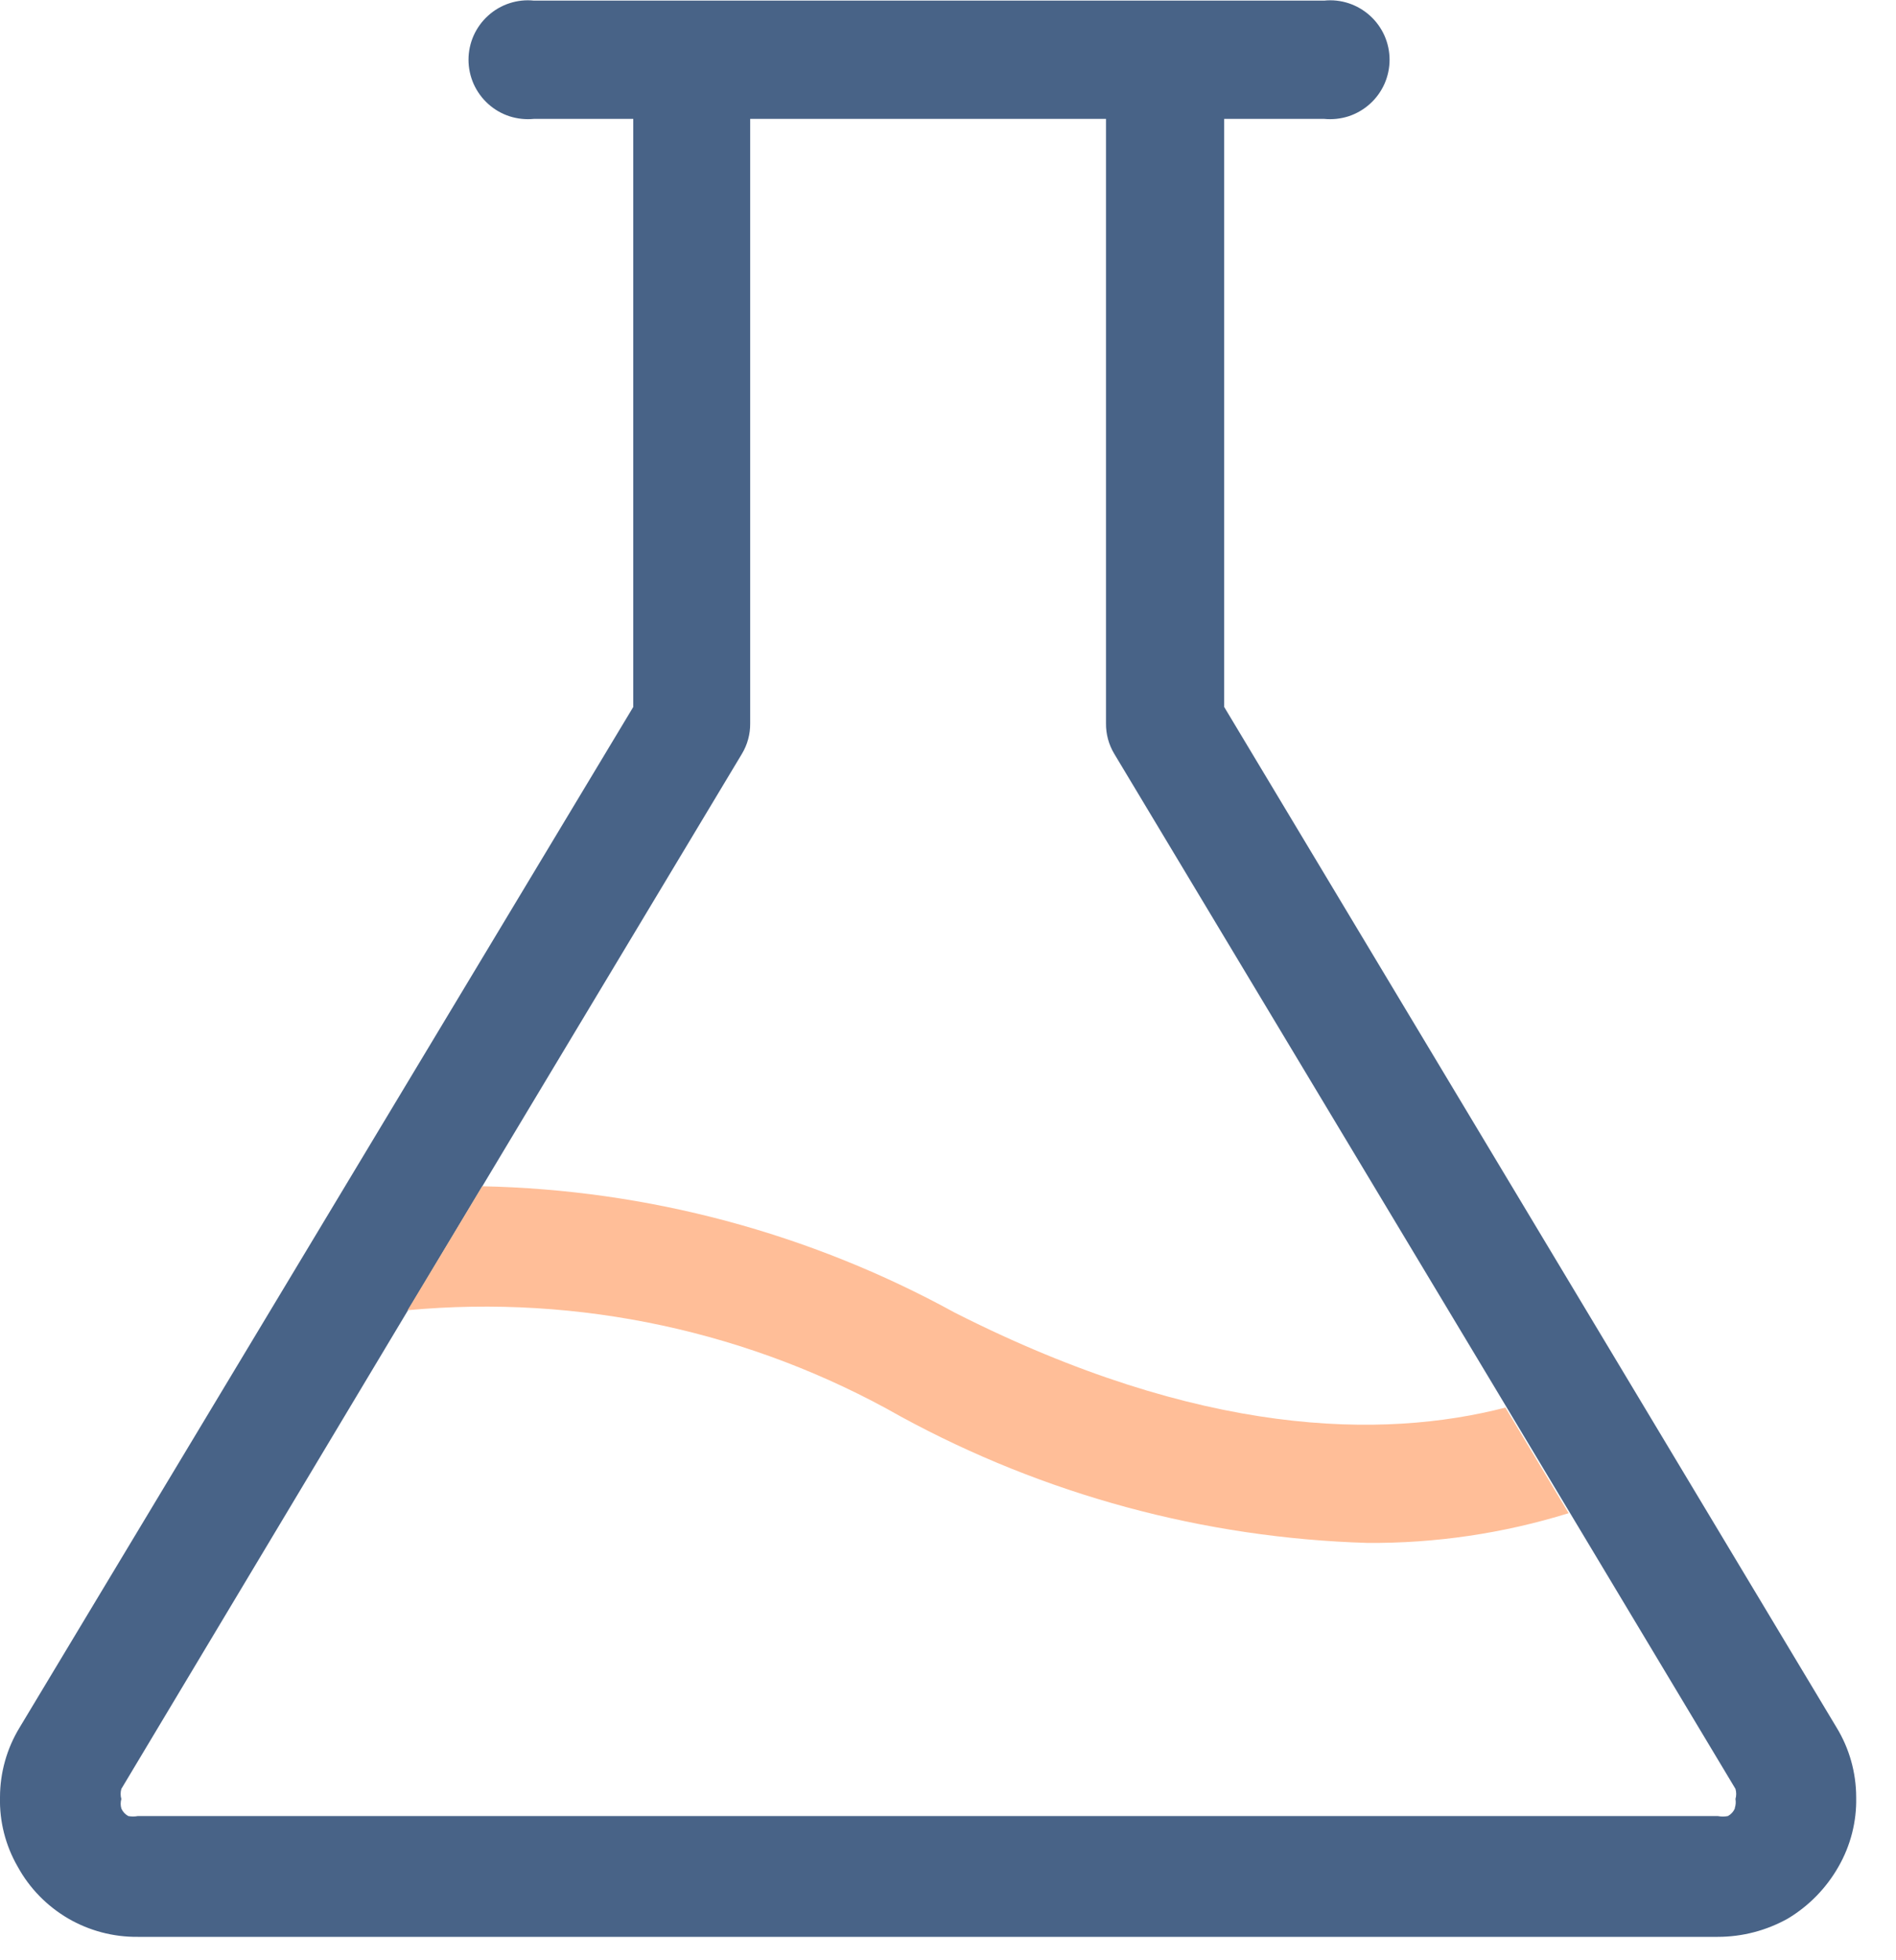 <svg width="30" height="31" viewBox="0 0 30 31" fill="none" xmlns="http://www.w3.org/2000/svg">
<g id="Capa_1" clip-path="url(#clip0_353_377)">
<path id="Vector" d="M29.06 27.32L19.37 11.18V1.88H20.95C21.081 1.893 21.213 1.879 21.338 1.839C21.463 1.798 21.578 1.731 21.676 1.643C21.774 1.555 21.852 1.447 21.906 1.327C21.959 1.207 21.987 1.076 21.987 0.945C21.987 0.813 21.959 0.683 21.906 0.563C21.852 0.443 21.774 0.335 21.676 0.247C21.578 0.159 21.463 0.092 21.338 0.051C21.213 0.01 21.081 -0.004 20.95 0.01H8.45C8.319 -0.004 8.187 0.01 8.062 0.051C7.936 0.092 7.821 0.159 7.724 0.247C7.626 0.335 7.548 0.443 7.494 0.563C7.441 0.683 7.413 0.813 7.413 0.945C7.413 1.076 7.441 1.207 7.494 1.327C7.548 1.447 7.626 1.555 7.724 1.643C7.821 1.731 7.936 1.798 8.062 1.839C8.187 1.879 8.319 1.893 8.45 1.88H10.02V11.18L0.31 27.32C0.108 27.651 0.001 28.032 -0 28.42C-0.01 28.805 0.087 29.186 0.28 29.52C0.466 29.86 0.742 30.142 1.076 30.338C1.411 30.533 1.792 30.634 2.18 30.63H27.18C27.569 30.63 27.951 30.53 28.29 30.34C28.623 30.14 28.898 29.858 29.09 29.52C29.282 29.186 29.379 28.805 29.37 28.42C29.369 28.032 29.262 27.651 29.06 27.32ZM27.45 28.6C27.428 28.651 27.389 28.693 27.34 28.72C27.287 28.73 27.233 28.73 27.18 28.72H2.18C2.13 28.729 2.079 28.729 2.03 28.72C1.981 28.693 1.942 28.651 1.92 28.6C1.906 28.551 1.906 28.499 1.92 28.45C1.905 28.398 1.905 28.342 1.92 28.29L6.45 20.73L8.37 17.53L11.74 11.92C11.827 11.775 11.872 11.609 11.87 11.44V1.88H17.5V11.44C17.498 11.609 17.543 11.775 17.63 11.92L23.83 22.24L25.54 25.09L27.46 28.29C27.475 28.342 27.475 28.398 27.46 28.45C27.468 28.497 27.465 28.545 27.45 28.59V28.6Z" fill="#486387"/>
<path id="Vector_2" d="M6.45 20.72C9.161 20.469 11.883 21.055 14.25 22.4C16.519 23.637 19.047 24.322 21.63 24.4C22.711 24.409 23.787 24.25 24.82 23.93L23.82 22.26C21.88 22.76 19 22.73 15.11 20.76C12.814 19.5 10.248 18.814 7.63 18.76L6.45 20.72Z" fill="#FFBE98"/>
</g>
<defs>
<clipPath id="clip0_353_377">
<rect width="29.37" height="30.63" fill="white"/>
</clipPath>
</defs>
</svg>
